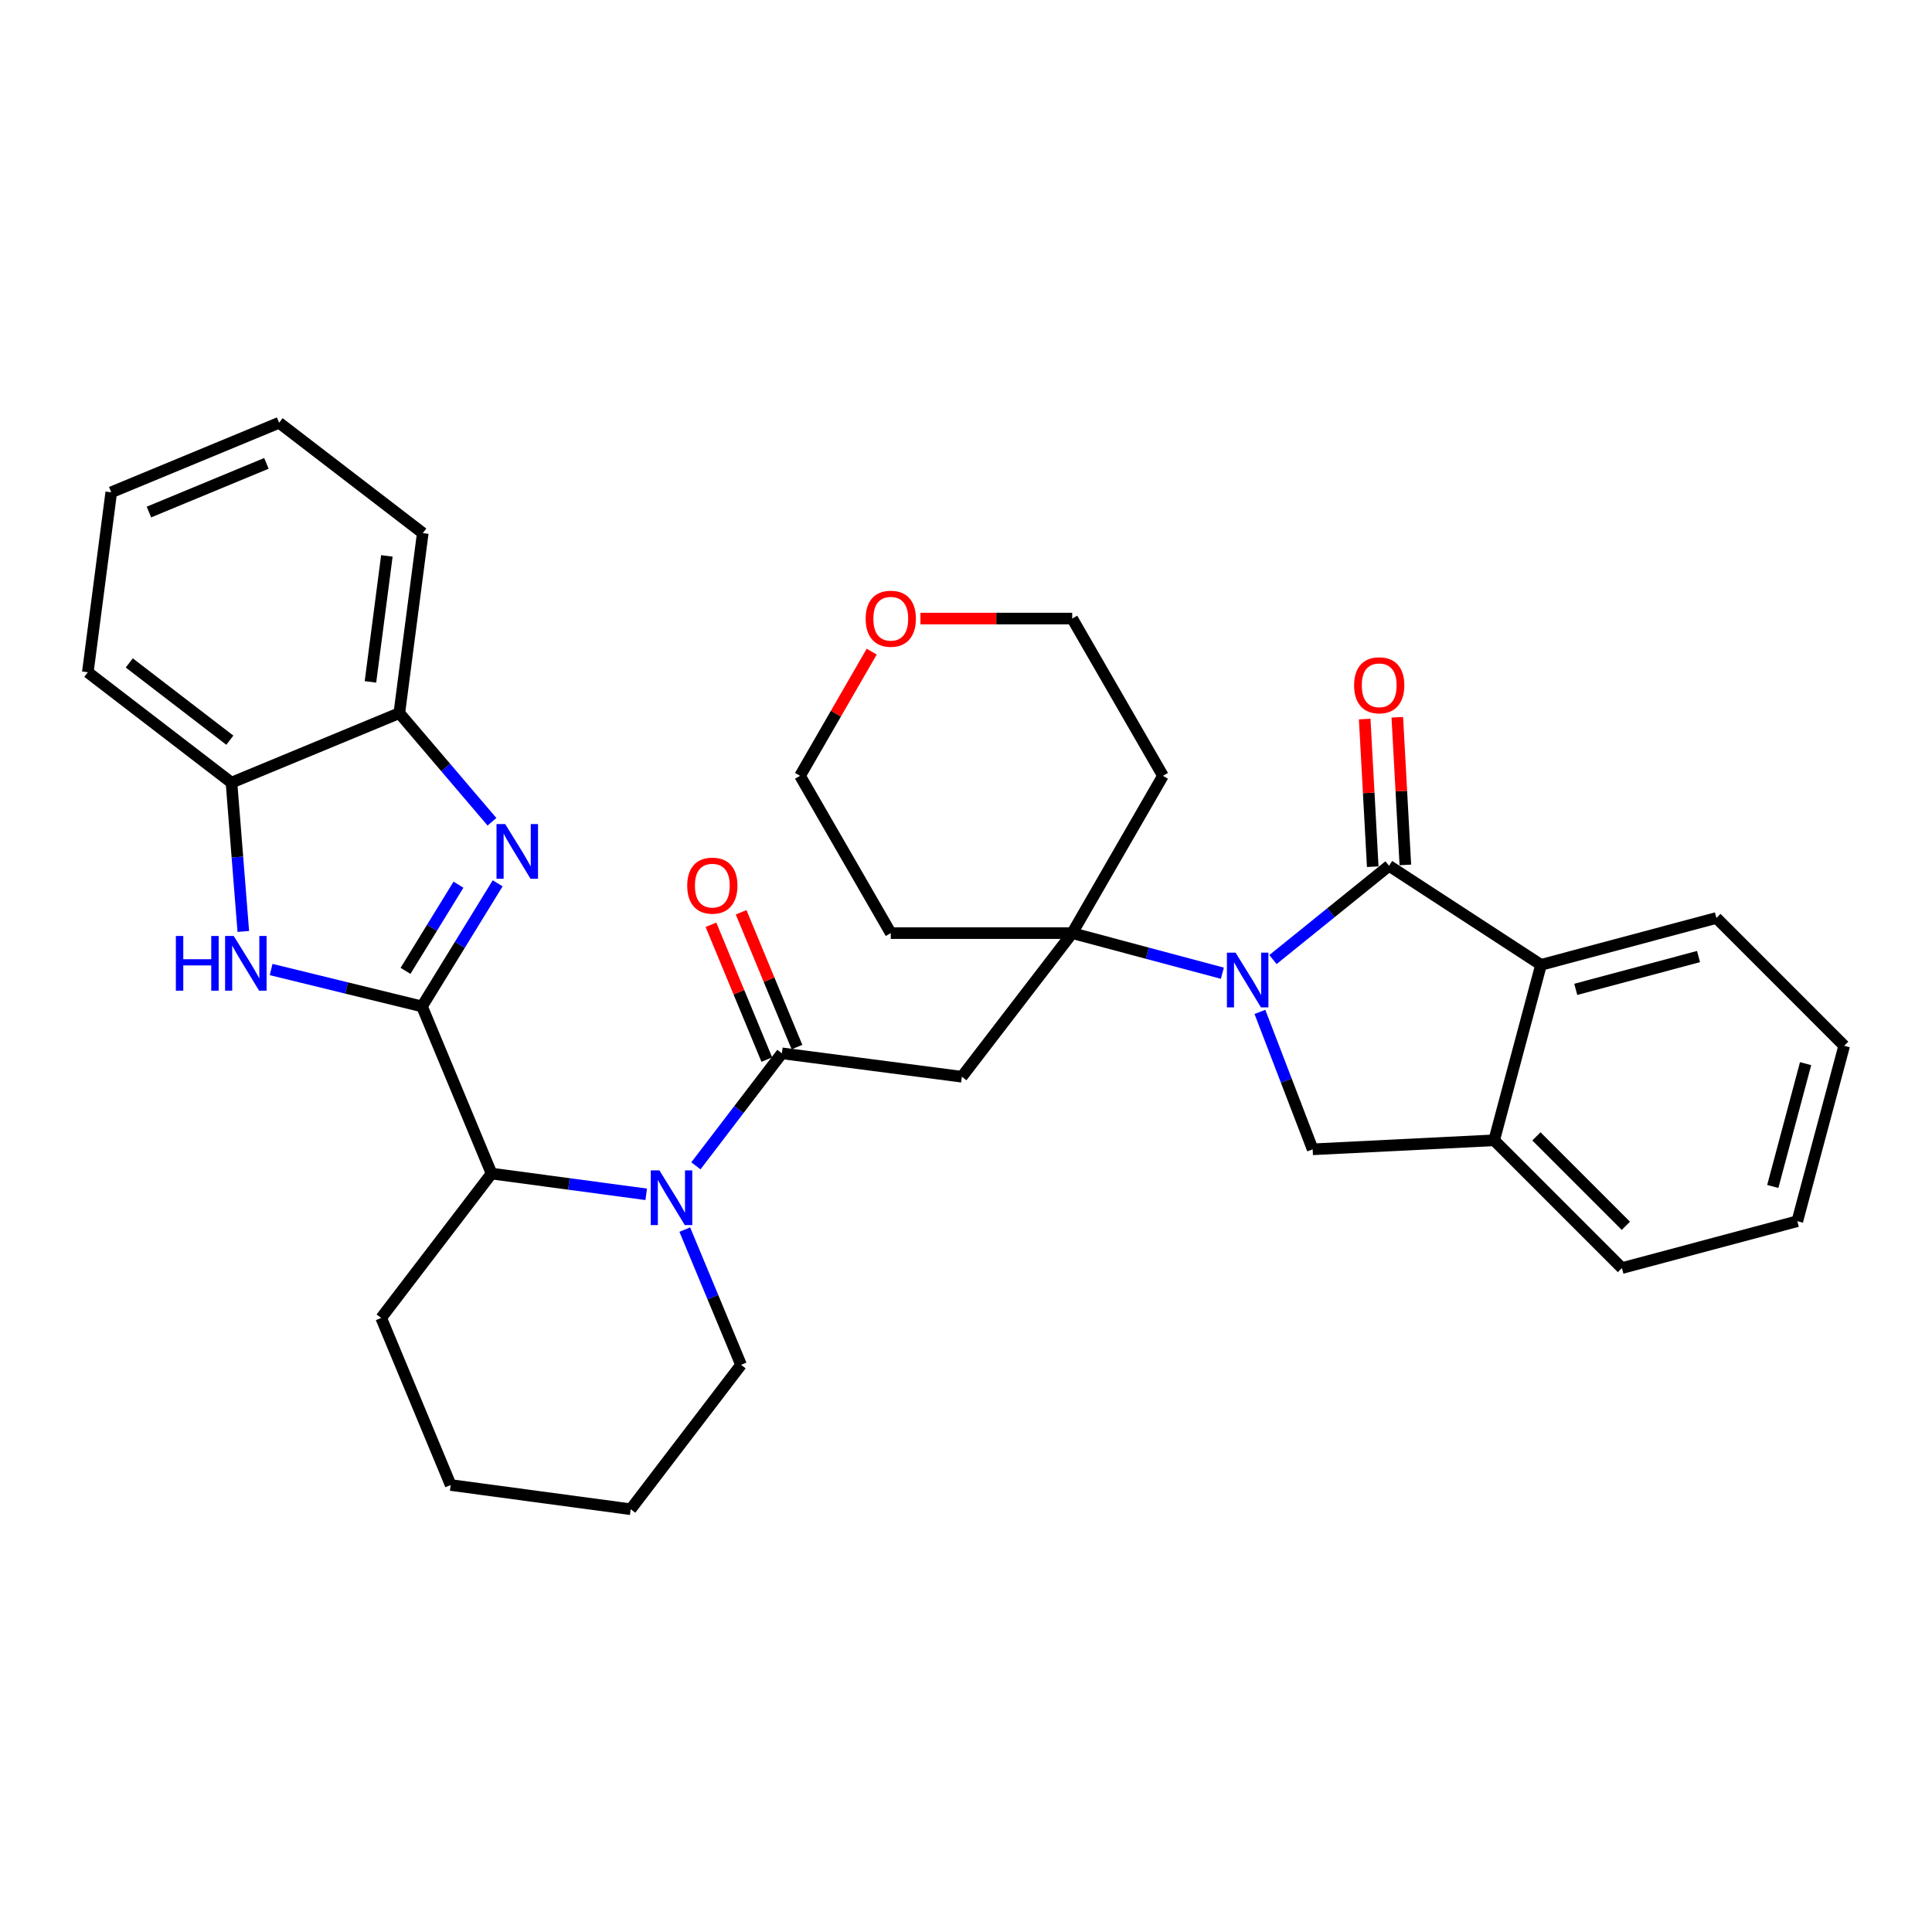 <?xml version='1.0' encoding='iso-8859-1'?>
<svg version='1.1' baseProfile='full'
              xmlns='http://www.w3.org/2000/svg'
                      xmlns:rdkit='http://www.rdkit.org/xml'
                      xmlns:xlink='http://www.w3.org/1999/xlink'
                  xml:space='preserve'
width='1000px' height='1000px' viewBox='0 0 1000 1000'>
<!-- END OF HEADER -->
<rect style='opacity:1.0;fill:#FFFFFF;stroke:none' width='1000' height='1000' x='0' y='0'> </rect>
<path class='bond-1' d='M 658.878,496.668 L 688.922,472.404' style='fill:none;fill-rule:evenodd;stroke:#0000FF;stroke-width:6px;stroke-linecap:butt;stroke-linejoin:miter;stroke-opacity:1' />
<path class='bond-1' d='M 688.922,472.404 L 718.966,448.139' style='fill:none;fill-rule:evenodd;stroke:#000000;stroke-width:6px;stroke-linecap:butt;stroke-linejoin:miter;stroke-opacity:1' />
<path class='bond-4' d='M 632.696,503.744 L 593.833,493.363' style='fill:none;fill-rule:evenodd;stroke:#0000FF;stroke-width:6px;stroke-linecap:butt;stroke-linejoin:miter;stroke-opacity:1' />
<path class='bond-4' d='M 593.833,493.363 L 554.969,482.982' style='fill:none;fill-rule:evenodd;stroke:#000000;stroke-width:6px;stroke-linecap:butt;stroke-linejoin:miter;stroke-opacity:1' />
<path class='bond-9' d='M 652.124,523.748 L 665.78,559.316' style='fill:none;fill-rule:evenodd;stroke:#0000FF;stroke-width:6px;stroke-linecap:butt;stroke-linejoin:miter;stroke-opacity:1' />
<path class='bond-9' d='M 665.78,559.316 L 679.436,594.884' style='fill:none;fill-rule:evenodd;stroke:#000000;stroke-width:6px;stroke-linecap:butt;stroke-linejoin:miter;stroke-opacity:1' />
<path class='bond-0' d='M 218.42,520.925 L 254.428,607.431' style='fill:none;fill-rule:evenodd;stroke:#000000;stroke-width:6px;stroke-linecap:butt;stroke-linejoin:miter;stroke-opacity:1' />
<path class='bond-2' d='M 218.42,520.925 L 238.003,489.065' style='fill:none;fill-rule:evenodd;stroke:#000000;stroke-width:6px;stroke-linecap:butt;stroke-linejoin:miter;stroke-opacity:1' />
<path class='bond-2' d='M 238.003,489.065 L 257.585,457.206' style='fill:none;fill-rule:evenodd;stroke:#0000FF;stroke-width:6px;stroke-linecap:butt;stroke-linejoin:miter;stroke-opacity:1' />
<path class='bond-2' d='M 209.893,502.515 L 223.601,480.213' style='fill:none;fill-rule:evenodd;stroke:#000000;stroke-width:6px;stroke-linecap:butt;stroke-linejoin:miter;stroke-opacity:1' />
<path class='bond-2' d='M 223.601,480.213 L 237.308,457.912' style='fill:none;fill-rule:evenodd;stroke:#0000FF;stroke-width:6px;stroke-linecap:butt;stroke-linejoin:miter;stroke-opacity:1' />
<path class='bond-6' d='M 218.42,520.925 L 179.376,511.373' style='fill:none;fill-rule:evenodd;stroke:#000000;stroke-width:6px;stroke-linecap:butt;stroke-linejoin:miter;stroke-opacity:1' />
<path class='bond-6' d='M 179.376,511.373 L 140.333,501.821' style='fill:none;fill-rule:evenodd;stroke:#0000FF;stroke-width:6px;stroke-linecap:butt;stroke-linejoin:miter;stroke-opacity:1' />
<path class='bond-10' d='M 718.966,448.139 L 797.63,499.399' style='fill:none;fill-rule:evenodd;stroke:#000000;stroke-width:6px;stroke-linecap:butt;stroke-linejoin:miter;stroke-opacity:1' />
<path class='bond-14' d='M 727.406,447.68 L 725.326,409.47' style='fill:none;fill-rule:evenodd;stroke:#000000;stroke-width:6px;stroke-linecap:butt;stroke-linejoin:miter;stroke-opacity:1' />
<path class='bond-14' d='M 725.326,409.47 L 723.246,371.26' style='fill:none;fill-rule:evenodd;stroke:#FF0000;stroke-width:6px;stroke-linecap:butt;stroke-linejoin:miter;stroke-opacity:1' />
<path class='bond-14' d='M 710.526,448.599 L 708.446,410.389' style='fill:none;fill-rule:evenodd;stroke:#000000;stroke-width:6px;stroke-linecap:butt;stroke-linejoin:miter;stroke-opacity:1' />
<path class='bond-14' d='M 708.446,410.389 L 706.366,372.178' style='fill:none;fill-rule:evenodd;stroke:#FF0000;stroke-width:6px;stroke-linecap:butt;stroke-linejoin:miter;stroke-opacity:1' />
<path class='bond-12' d='M 254.644,425.34 L 230.667,397.224' style='fill:none;fill-rule:evenodd;stroke:#0000FF;stroke-width:6px;stroke-linecap:butt;stroke-linejoin:miter;stroke-opacity:1' />
<path class='bond-12' d='M 230.667,397.224 L 206.69,369.109' style='fill:none;fill-rule:evenodd;stroke:#000000;stroke-width:6px;stroke-linecap:butt;stroke-linejoin:miter;stroke-opacity:1' />
<path class='bond-3' d='M 360.195,603.429 L 382.449,574.315' style='fill:none;fill-rule:evenodd;stroke:#0000FF;stroke-width:6px;stroke-linecap:butt;stroke-linejoin:miter;stroke-opacity:1' />
<path class='bond-3' d='M 382.449,574.315 L 404.703,545.202' style='fill:none;fill-rule:evenodd;stroke:#000000;stroke-width:6px;stroke-linecap:butt;stroke-linejoin:miter;stroke-opacity:1' />
<path class='bond-8' d='M 334.484,618.183 L 294.456,612.807' style='fill:none;fill-rule:evenodd;stroke:#0000FF;stroke-width:6px;stroke-linecap:butt;stroke-linejoin:miter;stroke-opacity:1' />
<path class='bond-8' d='M 294.456,612.807 L 254.428,607.431' style='fill:none;fill-rule:evenodd;stroke:#000000;stroke-width:6px;stroke-linecap:butt;stroke-linejoin:miter;stroke-opacity:1' />
<path class='bond-19' d='M 354.44,636.443 L 369.001,671.44' style='fill:none;fill-rule:evenodd;stroke:#0000FF;stroke-width:6px;stroke-linecap:butt;stroke-linejoin:miter;stroke-opacity:1' />
<path class='bond-19' d='M 369.001,671.44 L 383.563,706.437' style='fill:none;fill-rule:evenodd;stroke:#000000;stroke-width:6px;stroke-linecap:butt;stroke-linejoin:miter;stroke-opacity:1' />
<path class='bond-7' d='M 554.969,482.982 L 497.859,557.317' style='fill:none;fill-rule:evenodd;stroke:#000000;stroke-width:6px;stroke-linecap:butt;stroke-linejoin:miter;stroke-opacity:1' />
<path class='bond-17' d='M 554.969,482.982 L 461.062,482.982' style='fill:none;fill-rule:evenodd;stroke:#000000;stroke-width:6px;stroke-linecap:butt;stroke-linejoin:miter;stroke-opacity:1' />
<path class='bond-18' d='M 554.969,482.982 L 601.946,401.566' style='fill:none;fill-rule:evenodd;stroke:#000000;stroke-width:6px;stroke-linecap:butt;stroke-linejoin:miter;stroke-opacity:1' />
<path class='bond-5' d='M 404.703,545.202 L 497.859,557.317' style='fill:none;fill-rule:evenodd;stroke:#000000;stroke-width:6px;stroke-linecap:butt;stroke-linejoin:miter;stroke-opacity:1' />
<path class='bond-15' d='M 412.512,541.966 L 398.058,507.081' style='fill:none;fill-rule:evenodd;stroke:#000000;stroke-width:6px;stroke-linecap:butt;stroke-linejoin:miter;stroke-opacity:1' />
<path class='bond-15' d='M 398.058,507.081 L 383.603,472.196' style='fill:none;fill-rule:evenodd;stroke:#FF0000;stroke-width:6px;stroke-linecap:butt;stroke-linejoin:miter;stroke-opacity:1' />
<path class='bond-15' d='M 396.894,548.437 L 382.44,513.552' style='fill:none;fill-rule:evenodd;stroke:#000000;stroke-width:6px;stroke-linecap:butt;stroke-linejoin:miter;stroke-opacity:1' />
<path class='bond-15' d='M 382.44,513.552 L 367.986,478.666' style='fill:none;fill-rule:evenodd;stroke:#FF0000;stroke-width:6px;stroke-linecap:butt;stroke-linejoin:miter;stroke-opacity:1' />
<path class='bond-13' d='M 125.935,482.114 L 122.876,443.606' style='fill:none;fill-rule:evenodd;stroke:#0000FF;stroke-width:6px;stroke-linecap:butt;stroke-linejoin:miter;stroke-opacity:1' />
<path class='bond-13' d='M 122.876,443.606 L 119.817,405.098' style='fill:none;fill-rule:evenodd;stroke:#000000;stroke-width:6px;stroke-linecap:butt;stroke-linejoin:miter;stroke-opacity:1' />
<path class='bond-21' d='M 254.428,607.431 L 197.298,682.16' style='fill:none;fill-rule:evenodd;stroke:#000000;stroke-width:6px;stroke-linecap:butt;stroke-linejoin:miter;stroke-opacity:1' />
<path class='bond-11' d='M 679.436,594.884 L 773.372,590.216' style='fill:none;fill-rule:evenodd;stroke:#000000;stroke-width:6px;stroke-linecap:butt;stroke-linejoin:miter;stroke-opacity:1' />
<path class='bond-20' d='M 797.63,499.399 L 888.41,475.14' style='fill:none;fill-rule:evenodd;stroke:#000000;stroke-width:6px;stroke-linecap:butt;stroke-linejoin:miter;stroke-opacity:1' />
<path class='bond-20' d='M 815.611,512.092 L 879.157,495.111' style='fill:none;fill-rule:evenodd;stroke:#000000;stroke-width:6px;stroke-linecap:butt;stroke-linejoin:miter;stroke-opacity:1' />
<path class='bond-33' d='M 797.63,499.399 L 773.372,590.216' style='fill:none;fill-rule:evenodd;stroke:#000000;stroke-width:6px;stroke-linecap:butt;stroke-linejoin:miter;stroke-opacity:1' />
<path class='bond-22' d='M 773.372,590.216 L 839.507,656.352' style='fill:none;fill-rule:evenodd;stroke:#000000;stroke-width:6px;stroke-linecap:butt;stroke-linejoin:miter;stroke-opacity:1' />
<path class='bond-22' d='M 795.246,588.183 L 841.541,634.478' style='fill:none;fill-rule:evenodd;stroke:#000000;stroke-width:6px;stroke-linecap:butt;stroke-linejoin:miter;stroke-opacity:1' />
<path class='bond-25' d='M 206.69,369.109 L 218.824,275.935' style='fill:none;fill-rule:evenodd;stroke:#000000;stroke-width:6px;stroke-linecap:butt;stroke-linejoin:miter;stroke-opacity:1' />
<path class='bond-25' d='M 191.747,352.95 L 200.241,287.728' style='fill:none;fill-rule:evenodd;stroke:#000000;stroke-width:6px;stroke-linecap:butt;stroke-linejoin:miter;stroke-opacity:1' />
<path class='bond-37' d='M 206.69,369.109 L 119.817,405.098' style='fill:none;fill-rule:evenodd;stroke:#000000;stroke-width:6px;stroke-linecap:butt;stroke-linejoin:miter;stroke-opacity:1' />
<path class='bond-26' d='M 119.817,405.098 L 45.455,347.968' style='fill:none;fill-rule:evenodd;stroke:#000000;stroke-width:6px;stroke-linecap:butt;stroke-linejoin:miter;stroke-opacity:1' />
<path class='bond-26' d='M 118.962,383.123 L 66.908,343.132' style='fill:none;fill-rule:evenodd;stroke:#000000;stroke-width:6px;stroke-linecap:butt;stroke-linejoin:miter;stroke-opacity:1' />
<path class='bond-16' d='M 476.41,320.169 L 515.69,320.169' style='fill:none;fill-rule:evenodd;stroke:#FF0000;stroke-width:6px;stroke-linecap:butt;stroke-linejoin:miter;stroke-opacity:1' />
<path class='bond-16' d='M 515.69,320.169 L 554.969,320.169' style='fill:none;fill-rule:evenodd;stroke:#000000;stroke-width:6px;stroke-linecap:butt;stroke-linejoin:miter;stroke-opacity:1' />
<path class='bond-34' d='M 451.19,337.278 L 432.642,369.422' style='fill:none;fill-rule:evenodd;stroke:#FF0000;stroke-width:6px;stroke-linecap:butt;stroke-linejoin:miter;stroke-opacity:1' />
<path class='bond-34' d='M 432.642,369.422 L 414.095,401.566' style='fill:none;fill-rule:evenodd;stroke:#000000;stroke-width:6px;stroke-linecap:butt;stroke-linejoin:miter;stroke-opacity:1' />
<path class='bond-24' d='M 461.062,482.982 L 414.095,401.566' style='fill:none;fill-rule:evenodd;stroke:#000000;stroke-width:6px;stroke-linecap:butt;stroke-linejoin:miter;stroke-opacity:1' />
<path class='bond-23' d='M 601.946,401.566 L 554.969,320.169' style='fill:none;fill-rule:evenodd;stroke:#000000;stroke-width:6px;stroke-linecap:butt;stroke-linejoin:miter;stroke-opacity:1' />
<path class='bond-27' d='M 383.563,706.437 L 326.452,781.176' style='fill:none;fill-rule:evenodd;stroke:#000000;stroke-width:6px;stroke-linecap:butt;stroke-linejoin:miter;stroke-opacity:1' />
<path class='bond-28' d='M 888.41,475.14 L 954.545,541.295' style='fill:none;fill-rule:evenodd;stroke:#000000;stroke-width:6px;stroke-linecap:butt;stroke-linejoin:miter;stroke-opacity:1' />
<path class='bond-36' d='M 197.298,682.16 L 233.278,768.648' style='fill:none;fill-rule:evenodd;stroke:#000000;stroke-width:6px;stroke-linecap:butt;stroke-linejoin:miter;stroke-opacity:1' />
<path class='bond-29' d='M 839.507,656.352 L 930.287,632.093' style='fill:none;fill-rule:evenodd;stroke:#000000;stroke-width:6px;stroke-linecap:butt;stroke-linejoin:miter;stroke-opacity:1' />
<path class='bond-32' d='M 218.824,275.935 L 144.461,218.824' style='fill:none;fill-rule:evenodd;stroke:#000000;stroke-width:6px;stroke-linecap:butt;stroke-linejoin:miter;stroke-opacity:1' />
<path class='bond-31' d='M 45.455,347.968 L 57.579,254.813' style='fill:none;fill-rule:evenodd;stroke:#000000;stroke-width:6px;stroke-linecap:butt;stroke-linejoin:miter;stroke-opacity:1' />
<path class='bond-30' d='M 326.452,781.176 L 233.278,768.648' style='fill:none;fill-rule:evenodd;stroke:#000000;stroke-width:6px;stroke-linecap:butt;stroke-linejoin:miter;stroke-opacity:1' />
<path class='bond-35' d='M 954.545,541.295 L 930.287,632.093' style='fill:none;fill-rule:evenodd;stroke:#000000;stroke-width:6px;stroke-linecap:butt;stroke-linejoin:miter;stroke-opacity:1' />
<path class='bond-35' d='M 934.575,550.551 L 917.594,614.11' style='fill:none;fill-rule:evenodd;stroke:#000000;stroke-width:6px;stroke-linecap:butt;stroke-linejoin:miter;stroke-opacity:1' />
<path class='bond-38' d='M 57.579,254.813 L 144.461,218.824' style='fill:none;fill-rule:evenodd;stroke:#000000;stroke-width:6px;stroke-linecap:butt;stroke-linejoin:miter;stroke-opacity:1' />
<path class='bond-38' d='M 77.081,265.032 L 137.898,239.84' style='fill:none;fill-rule:evenodd;stroke:#000000;stroke-width:6px;stroke-linecap:butt;stroke-linejoin:miter;stroke-opacity:1' />
<path  class='atom-0' d='M 639.526 493.081
L 648.806 508.081
Q 649.726 509.561, 651.206 512.241
Q 652.686 514.921, 652.766 515.081
L 652.766 493.081
L 656.526 493.081
L 656.526 521.401
L 652.646 521.401
L 642.686 505.001
Q 641.526 503.081, 640.286 500.881
Q 639.086 498.681, 638.726 498.001
L 638.726 521.401
L 635.046 521.401
L 635.046 493.081
L 639.526 493.081
' fill='#0000FF'/>
<path  class='atom-3' d='M 261.476 426.532
L 270.756 441.532
Q 271.676 443.012, 273.156 445.692
Q 274.636 448.372, 274.716 448.532
L 274.716 426.532
L 278.476 426.532
L 278.476 454.852
L 274.596 454.852
L 264.636 438.452
Q 263.476 436.532, 262.236 434.332
Q 261.036 432.132, 260.676 431.452
L 260.676 454.852
L 256.996 454.852
L 256.996 426.532
L 261.476 426.532
' fill='#0000FF'/>
<path  class='atom-4' d='M 341.314 605.78
L 350.594 620.78
Q 351.514 622.26, 352.994 624.94
Q 354.474 627.62, 354.554 627.78
L 354.554 605.78
L 358.314 605.78
L 358.314 634.1
L 354.434 634.1
L 344.474 617.7
Q 343.314 615.78, 342.074 613.58
Q 340.874 611.38, 340.514 610.7
L 340.514 634.1
L 336.834 634.1
L 336.834 605.78
L 341.314 605.78
' fill='#0000FF'/>
<path  class='atom-7' d='M 91.026 484.459
L 94.866 484.459
L 94.866 496.499
L 109.346 496.499
L 109.346 484.459
L 113.186 484.459
L 113.186 512.779
L 109.346 512.779
L 109.346 499.699
L 94.866 499.699
L 94.866 512.779
L 91.026 512.779
L 91.026 484.459
' fill='#0000FF'/>
<path  class='atom-7' d='M 120.986 484.459
L 130.266 499.459
Q 131.186 500.939, 132.666 503.619
Q 134.146 506.299, 134.226 506.459
L 134.226 484.459
L 137.986 484.459
L 137.986 512.779
L 134.106 512.779
L 124.146 496.379
Q 122.986 494.459, 121.746 492.259
Q 120.546 490.059, 120.186 489.379
L 120.186 512.779
L 116.506 512.779
L 116.506 484.459
L 120.986 484.459
' fill='#0000FF'/>
<path  class='atom-15' d='M 700.876 354.698
Q 700.876 347.898, 704.236 344.098
Q 707.596 340.298, 713.876 340.298
Q 720.156 340.298, 723.516 344.098
Q 726.876 347.898, 726.876 354.698
Q 726.876 361.578, 723.476 365.498
Q 720.076 369.378, 713.876 369.378
Q 707.636 369.378, 704.236 365.498
Q 700.876 361.618, 700.876 354.698
M 713.876 366.178
Q 718.196 366.178, 720.516 363.298
Q 722.876 360.378, 722.876 354.698
Q 722.876 349.138, 720.516 346.338
Q 718.196 343.498, 713.876 343.498
Q 709.556 343.498, 707.196 346.298
Q 704.876 349.098, 704.876 354.698
Q 704.876 360.418, 707.196 363.298
Q 709.556 366.178, 713.876 366.178
' fill='#FF0000'/>
<path  class='atom-16' d='M 355.705 458.4
Q 355.705 451.6, 359.065 447.8
Q 362.425 444, 368.705 444
Q 374.985 444, 378.345 447.8
Q 381.705 451.6, 381.705 458.4
Q 381.705 465.28, 378.305 469.2
Q 374.905 473.08, 368.705 473.08
Q 362.465 473.08, 359.065 469.2
Q 355.705 465.32, 355.705 458.4
M 368.705 469.88
Q 373.025 469.88, 375.345 467
Q 377.705 464.08, 377.705 458.4
Q 377.705 452.84, 375.345 450.04
Q 373.025 447.2, 368.705 447.2
Q 364.385 447.2, 362.025 450
Q 359.705 452.8, 359.705 458.4
Q 359.705 464.12, 362.025 467
Q 364.385 469.88, 368.705 469.88
' fill='#FF0000'/>
<path  class='atom-17' d='M 448.062 320.249
Q 448.062 313.449, 451.422 309.649
Q 454.782 305.849, 461.062 305.849
Q 467.342 305.849, 470.702 309.649
Q 474.062 313.449, 474.062 320.249
Q 474.062 327.129, 470.662 331.049
Q 467.262 334.929, 461.062 334.929
Q 454.822 334.929, 451.422 331.049
Q 448.062 327.169, 448.062 320.249
M 461.062 331.729
Q 465.382 331.729, 467.702 328.849
Q 470.062 325.929, 470.062 320.249
Q 470.062 314.689, 467.702 311.889
Q 465.382 309.049, 461.062 309.049
Q 456.742 309.049, 454.382 311.849
Q 452.062 314.649, 452.062 320.249
Q 452.062 325.969, 454.382 328.849
Q 456.742 331.729, 461.062 331.729
' fill='#FF0000'/>
</svg>
